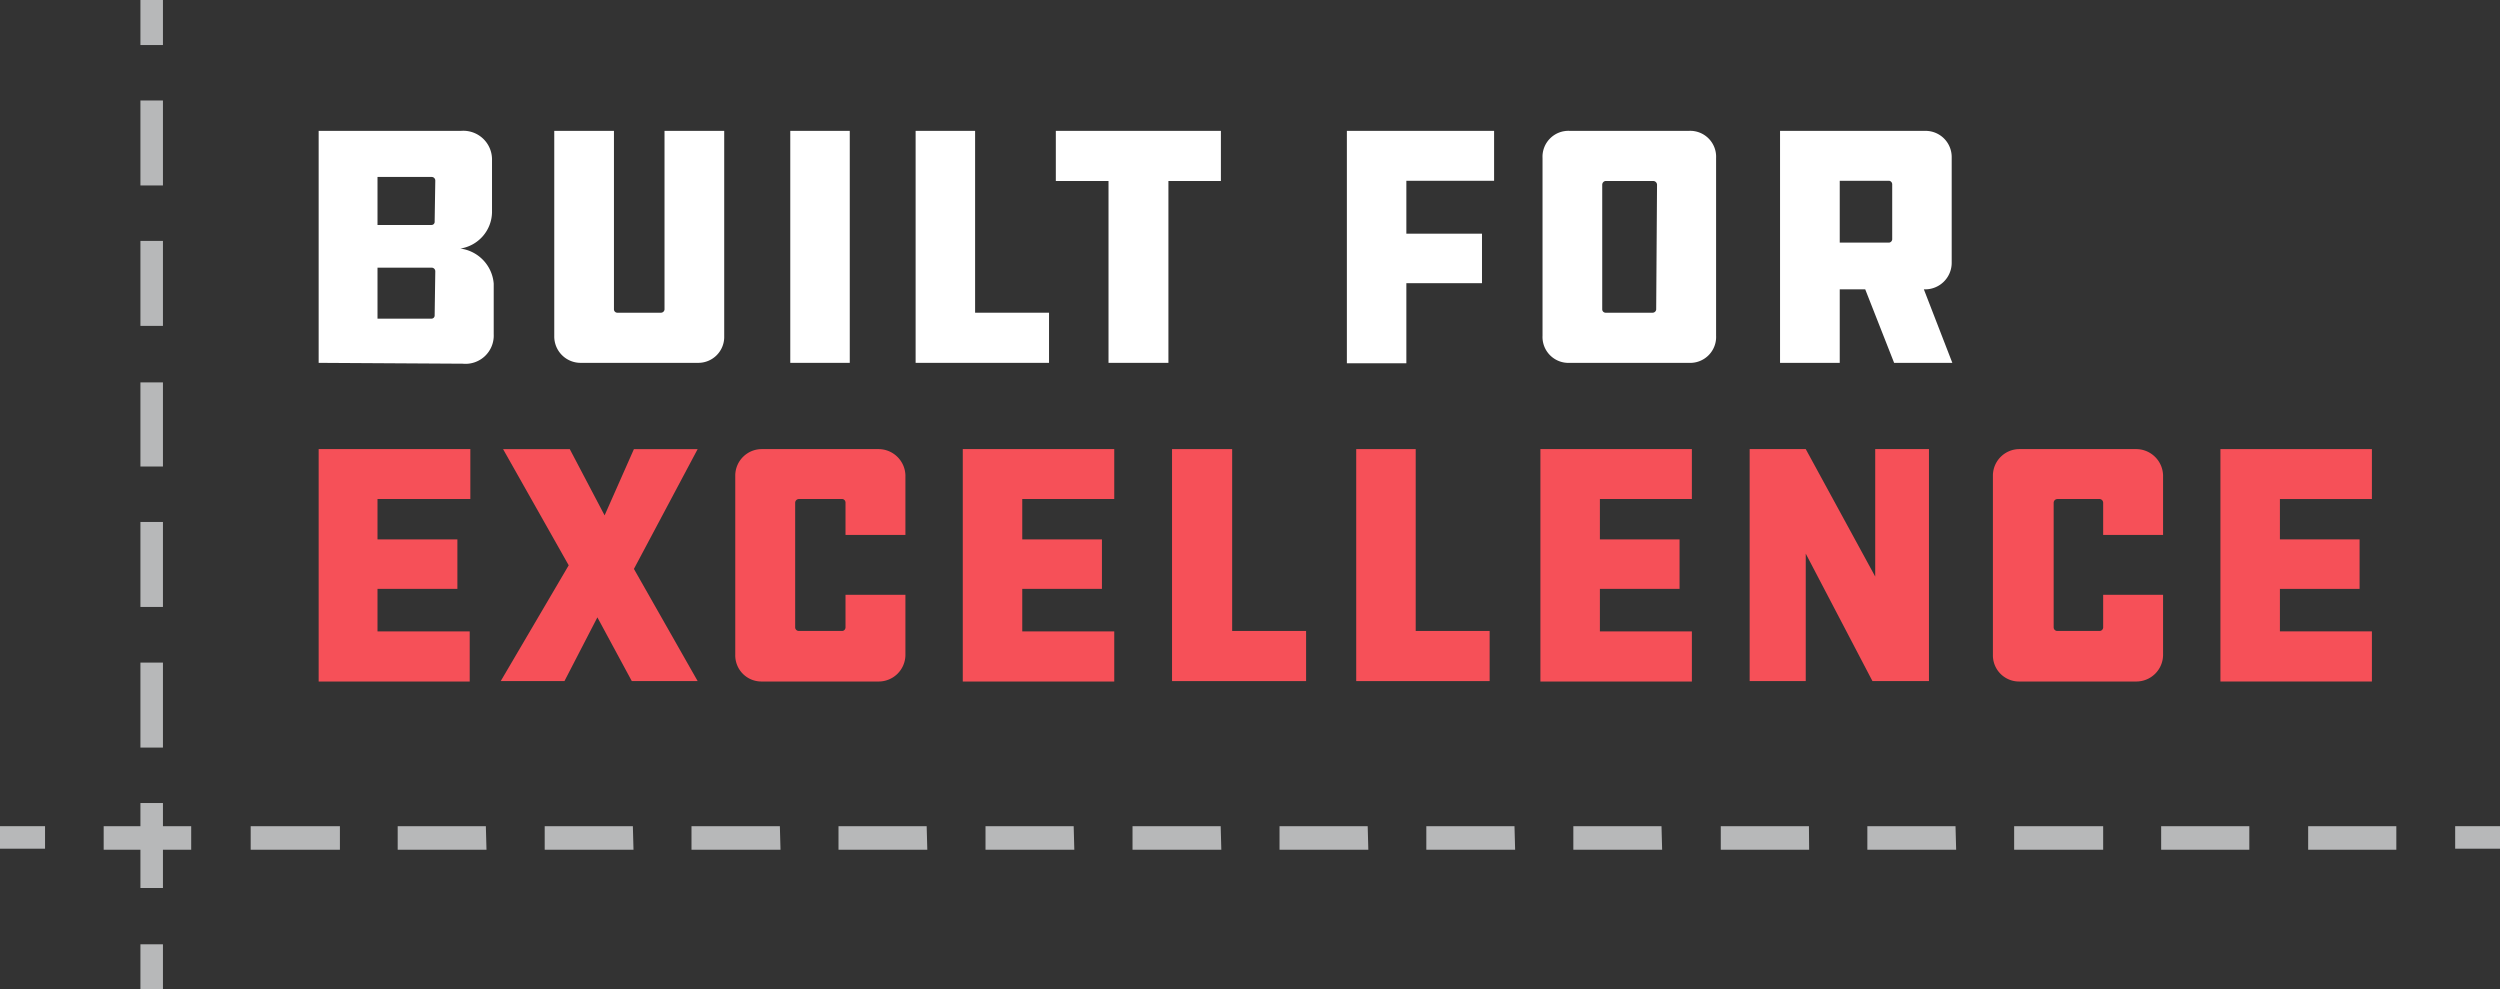 <svg xmlns="http://www.w3.org/2000/svg" viewBox="0 0 117.68 46.56"><rect x="0" y="0" width="117.68" height="46.56" fill="#333333" stroke="none"/><defs><style>.cls-1{fill:#fff;}.cls-2{fill:#f65058;}.cls-3{fill:#b7b8b9;}</style></defs><g id="Layer_2" data-name="Layer 2"><g id="Layer_1-2" data-name="Layer 1"><path class="cls-1" d="M15,17.08V6.16H21.7a1.35,1.35,0,0,1,1.46,1.38V10a1.76,1.76,0,0,1-1.49,1.7,1.81,1.81,0,0,1,1.57,1.65v2.38a1.33,1.33,0,0,1-1.46,1.39Zm5.49-8.57a.17.17,0,0,0-.16-.18H17.77v2.26H20.3a.15.15,0,0,0,.16-.17Zm0,4.27a.17.17,0,0,0-.16-.18H17.77V15H20.3a.15.15,0,0,0,.16-.16Z"/><path class="cls-1" d="M28.9,6.16v8.41a.16.16,0,0,0,.15.15H31.1a.17.17,0,0,0,.18-.15V6.16h2.81v9.67a1.22,1.22,0,0,1-1.23,1.25H27.33a1.24,1.24,0,0,1-1.24-1.25V6.16Z"/><path class="cls-1" d="M40,17.08H37.2V6.16H40Z"/><path class="cls-1" d="M43.1,6.16h2.8v8.56h3.48v2.36H43.1Z"/><path class="cls-1" d="M57.47,6.16V8.52H55v8.56H52.18V8.52H49.7V6.16Z"/><path class="cls-1" d="M63.4,6.16h6.93V8.51H66.2V11h3.56v2.33H66.2v3.77H63.4Z"/><path class="cls-1" d="M79.5,6.16a1.22,1.22,0,0,1,1.28,1.28V15.8a1.22,1.22,0,0,1-1.28,1.28H73.89a1.22,1.22,0,0,1-1.28-1.28V7.44a1.22,1.22,0,0,1,1.28-1.28ZM78,8.7a.18.18,0,0,0-.18-.18H75.57a.18.18,0,0,0-.15.18v5.87a.16.16,0,0,0,.15.15h2.21a.17.17,0,0,0,.18-.15Z"/><path class="cls-1" d="M90.64,6.16a1.23,1.23,0,0,1,1.23,1.23v5a1.25,1.25,0,0,1-1.23,1.23h-.08l1.34,3.46H89.16L87.8,13.62H86.6v3.46H83.79V6.16ZM89.07,8.67a.17.17,0,0,0-.14-.16H86.6v2.91h2.33a.17.17,0,0,0,.14-.15Z"/><path class="cls-2" d="M15,21.14h7.14v2.35H17.77v1.9h3.76v2.33H17.77v2h4.34v2.36H15Z"/><path class="cls-2" d="M26.77,26.61l-3.09-5.47h3.14l1.64,3.12,1.38-3.12h3l-3,5.64,3,5.28h-3.1l-1.62-3-1.55,3h-3Z"/><path class="cls-2" d="M42.62,28v2.83a1.26,1.26,0,0,1-1.28,1.25H35.86a1.23,1.23,0,0,1-1.25-1.25V22.37a1.25,1.25,0,0,1,1.25-1.23h5.48a1.27,1.27,0,0,1,1.28,1.23v2.81H39.8V23.66a.17.17,0,0,0-.14-.17H37.6a.18.18,0,0,0-.17.17v5.87a.17.17,0,0,0,.17.17h2.06a.17.17,0,0,0,.14-.17V28Z"/><path class="cls-2" d="M45.32,21.14h7.13v2.35H48.12v1.9h3.75v2.33H48.12v2h4.33v2.36H45.32Z"/><path class="cls-2" d="M55.17,21.14H58V29.7h3.48v2.36H55.17Z"/><path class="cls-2" d="M63.84,21.14h2.8V29.7h3.48v2.36H63.84Z"/><path class="cls-2" d="M72.51,21.14h7.13v2.35H75.31v1.9h3.75v2.33H75.31v2h4.33v2.36H72.51Z"/><path class="cls-2" d="M85,26.06v6H82.36V21.14H85l3.27,6v-6H90.8V32.06H88.14Z"/><path class="cls-2" d="M101.82,28v2.83a1.26,1.26,0,0,1-1.28,1.25H95.06a1.23,1.23,0,0,1-1.25-1.25V22.37a1.25,1.25,0,0,1,1.25-1.23h5.48a1.27,1.27,0,0,1,1.28,1.23v2.81H99V23.66a.18.18,0,0,0-.15-.17h-2a.18.18,0,0,0-.18.17v5.87a.17.17,0,0,0,.18.17h2a.17.17,0,0,0,.15-.17V28Z"/><path class="cls-2" d="M104.52,21.14h7.13v2.35h-4.33v1.9h3.75v2.33h-3.75v2h4.33v2.36h-7.13Z"/><rect class="cls-3" x="115.57" y="38.89" width="2.12" height="1.06"/><path class="cls-3" d="M112.8,40h-4.15V38.89h4.15Zm-6.92,0h-4.15V38.89h4.15ZM99,40H94.81V38.89H99Zm-6.92,0H87.9V38.89h4.15Zm-6.92,0H81V38.89h4.15Zm-6.92,0H74.06V38.89h4.15Zm-6.92,0H67.14V38.89h4.15Zm-6.91,0H60.23V38.89h4.15Zm-6.92,0H53.31V38.89h4.15Zm-6.92,0H46.39V38.89h4.15Zm-6.92,0H39.47V38.89h4.15Zm-6.91,0H32.55V38.89h4.16Zm-6.92,0H25.64V38.89h4.15Zm-6.92,0H18.72V38.89h4.15ZM16,40H11.8V38.89H16ZM9,40H4.88V38.89H9Z"/><rect class="cls-3" y="38.89" width="2.12" height="1.06"/><rect class="cls-3" x="6.61" width="1.06" height="2.12"/><path class="cls-3" d="M7.67,41.8H6.61v-4H7.67Zm0-6.61H6.61v-4H7.67Zm0-6.62H6.61v-4H7.67Zm0-6.61H6.61V18H7.67Zm0-6.62H6.61v-4H7.67Zm0-6.61H6.61v-4H7.67Z"/><rect class="cls-3" x="6.61" y="44.45" width="1.06" height="2.12"/></g></g></svg>